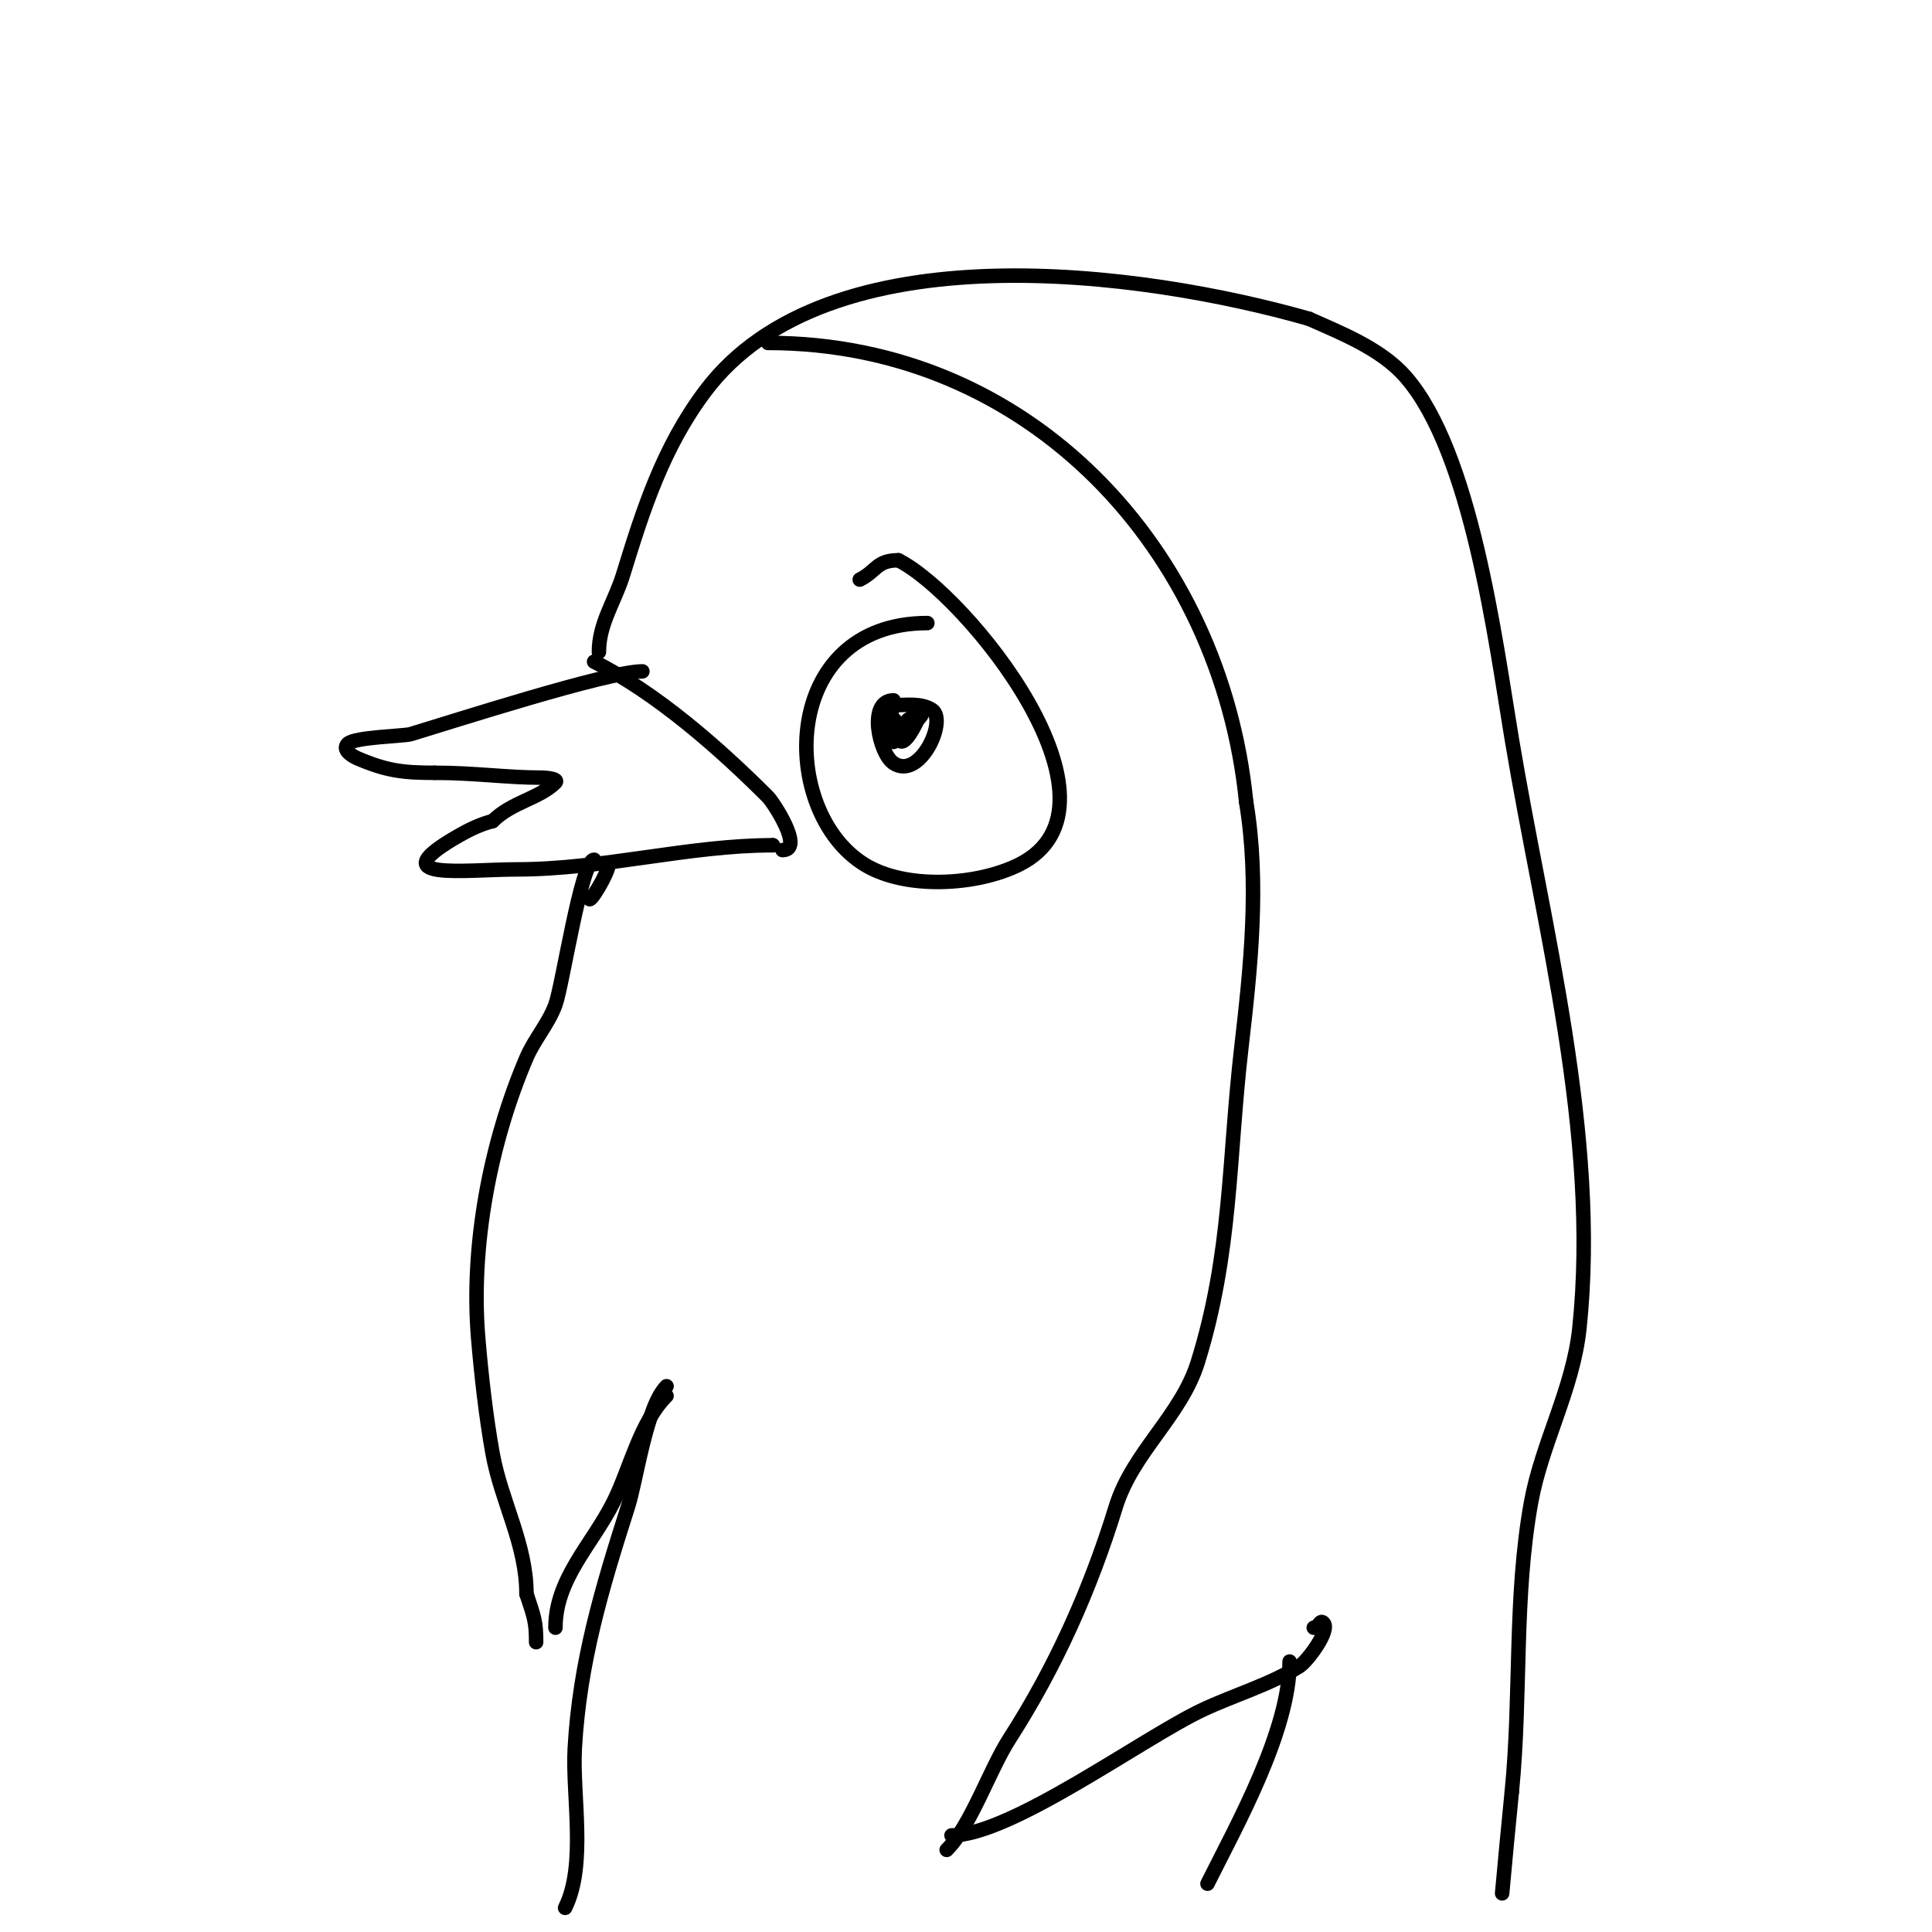 <svg viewBox='0 0 400 400' version='1.1' xmlns='http://www.w3.org/2000/svg' xmlns:xlink='http://www.w3.org/1999/xlink'><g fill='none' stroke='#000000' stroke-width='28' stroke-linecap='round' stroke-linejoin='round'><path d='M159,119'/></g>
<g fill='none' stroke='#000000' stroke-width='3' stroke-linecap='round' stroke-linejoin='round'><path d='M133,139c-7.142,0 -39.659,10.498 -48,13c-1.407,0.422 -11.581,0.581 -13,2c-1.394,1.394 1.519,2.794 2,3c6.005,2.574 9.372,3 16,3'/><path d='M90,160c8.287,0 14.926,1 22,1c1.054,0 3.745,0.255 3,1c-3.319,3.319 -9.066,4.066 -13,8'/><path d='M102,170c-2.463,0.616 -4.796,1.741 -7,3c-16.74,9.566 1.295,7 12,7c17.779,0 35.66,-5 53,-5'/><path d='M160,175l0,0'/><path d='M123,137c12.912,6.456 25.867,17.867 36,28c1.095,1.095 7.618,11 3,11'/><path d='M124,135c0,-5.962 3.265,-10.361 5,-16c4.17,-13.551 8.234,-26.313 17,-38c25.42,-33.893 90.93,-24.734 125,-15'/><path d='M271,66c6.719,2.986 14.947,6.225 20,12c13.677,15.631 18.619,54.715 22,75c6.526,39.154 18.213,81.978 14,122c-1.319,12.527 -7.79,23.845 -10,36c-3.57,19.638 -2.012,40.123 -4,60'/><path d='M313,371c-0.7,6.997 -1.363,13.997 -2,21'/><path d='M159,71c54.163,0 93.785,42.848 99,95'/><path d='M258,166c2.813,16.876 0.924,34.329 -1,51c-2.661,23.062 -1.994,42.426 -9,65c-3.472,11.189 -13.506,18.644 -17,30c-5.256,17.083 -12.423,33.103 -22,48c-4.16,6.472 -7.949,17.949 -13,23'/><path d='M126,179c0,1.659 -4,8.321 -4,7'/><path d='M123,178c-2.624,0 -6.527,25.949 -8,30c-1.427,3.925 -4.355,7.161 -6,11c-7.516,17.537 -11.588,38.942 -10,58c0.631,7.576 1.648,16.563 3,24c1.805,9.929 7,18.706 7,29'/><path d='M109,330c1.601,4.804 2,5.748 2,10'/><path d='M197,380c12.275,0 39.648,-20.188 52,-26c6.389,-3.007 13.999,-5.249 20,-9c1.671,-1.044 6.503,-7.497 5,-9c-0.745,-0.745 -0.971,1 -2,1'/><path d='M267,344c0,14.315 -10.822,33.643 -17,46'/><path d='M115,337c0,-10.147 7.646,-17.292 12,-26c3.436,-6.872 5.453,-16.453 11,-22'/><path d='M138,287c-4.234,4.234 -6.161,19.254 -8,25c-5.367,16.772 -10.011,32.191 -11,50c-0.538,9.683 2.466,24.068 -2,33'/><path d='M192,129c-30.688,0 -30.882,38.996 -13,50c8.476,5.216 23.268,4.366 32,0c24.536,-12.268 -10.998,-55.999 -25,-63'/><path d='M186,116c-4.565,0 -4.456,2.228 -8,4'/><path d='M185,145c-5.401,0 -3.003,10.998 0,13c5.421,3.614 11.186,-8.876 8,-11c-2.279,-1.519 -5.433,-1 -8,-1'/><path d='M185,146c-0.784,2.352 -0.935,3.87 -2,6'/><path d='M185,152c0,3.342 0,0.786 0,-1c0,-0.667 0.596,-2.298 0,-2c-0.314,0.157 -3.215,2.785 -2,4c1.865,1.865 3,-3 3,-3c0,0 -0.447,2.106 0,3c1.147,2.294 3.872,-3.744 4,-4'/><path d='M190,149c2.701,-2.701 -1.856,-0.144 -2,0c-1.942,1.942 0.196,4 -2,4'/></g>
</svg>